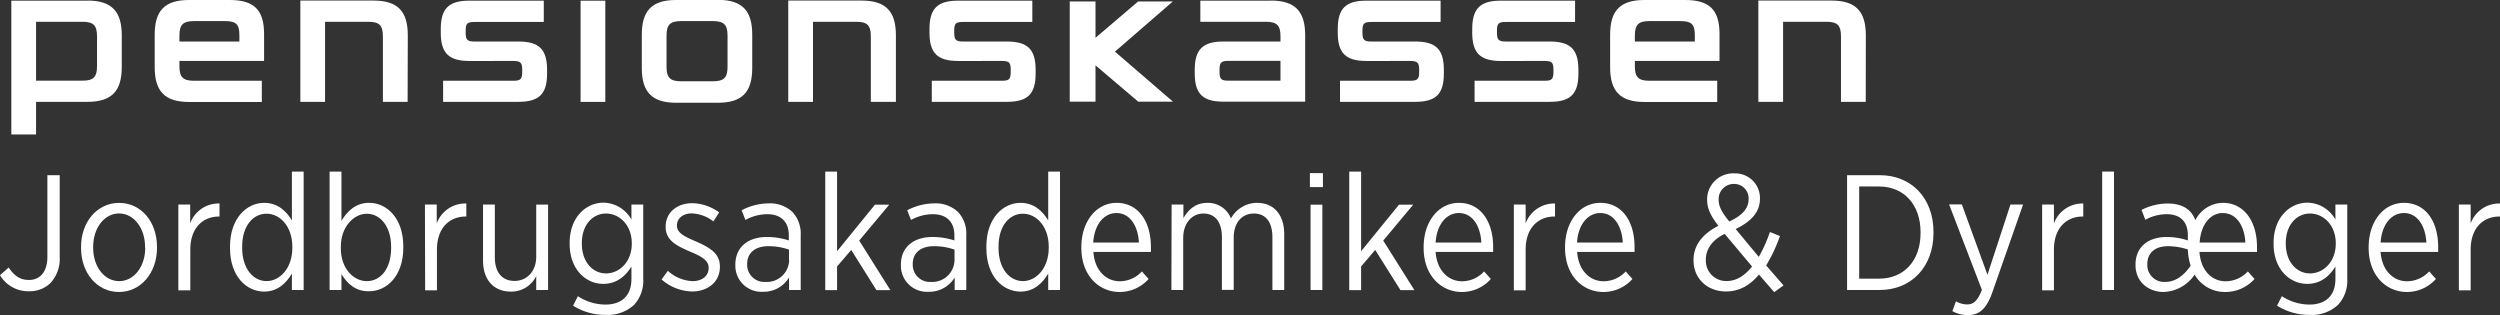 <svg id="Layer_1" data-name="Layer 1" xmlns="http://www.w3.org/2000/svg" viewBox="0 0 576.15 72.65"><rect x="0" y="0" width="576.15" height="72.65" fill="#333333" stroke="none"/><defs><style>.cls-1{fill:#fff;}</style></defs><title>PJD2</title><path class="cls-1" d="M24.53,90.52l2-1.77c1.28,1.93,2.65,2.87,4.68,2.87,2.46,0,4.24-1.77,4.24-5.33V67.47h2.84V86.29a8.22,8.22,0,0,1-2.09,6,6.84,6.84,0,0,1-5,1.93A7.54,7.54,0,0,1,24.53,90.52Z" transform="translate(-24.53 -27.1)"/><path class="cls-1" d="M43.21,84.25V84c0-5.75,3.71-10.14,8.77-10.14S60.71,78.2,60.71,84v.23c0,5.74-3.71,10.16-8.77,10.16S43.21,90,43.21,84.25Zm14.75,0V84c0-4.42-2.65-7.71-6-7.71S46,79.6,46,84v.19c0,4.41,2.61,7.7,6,7.7S58,88.56,58,84.21Z" transform="translate(-24.53 -27.1)"/><path class="cls-1" d="M65.63,74.24h2.73v4.34A6.94,6.94,0,0,1,75.12,74v3H75c-3.67,0-6.61,2.57-6.61,7.63v9.38H65.63Z" transform="translate(-24.53 -27.1)"/><path class="cls-1" d="M77.54,84.29v-.38c0-6.54,3.86-10.06,7.87-10.06,3.13,0,5.1,1.9,6.39,4.05V66.64h2.71V93.93H91.8V90.15c-1.33,2.22-3.29,4.15-6.39,4.15C81.4,94.3,77.54,90.86,77.54,84.29Zm14.36,0v-.34c0-4.65-2.83-7.6-5.93-7.6s-5.63,2.76-5.63,7.6v.3c0,4.8,2.57,7.63,5.63,7.63S91.9,88.9,91.9,84.25Z" transform="translate(-24.53 -27.1)"/><path class="cls-1" d="M103.22,90.26v3.67h-2.73V66.64h2.73V78c1.32-2.23,3.28-4.16,6.39-4.16,4,0,7.86,3.48,7.86,10v.38c0,6.54-3.86,10-7.86,10C106.47,94.3,104.5,92.41,103.22,90.26Zm11.45-6V84c0-4.8-2.57-7.64-5.59-7.64s-6,3-6,7.6v.38c0,4.61,2.88,7.55,6,7.55S114.67,89.09,114.67,84.25Z" transform="translate(-24.53 -27.1)"/><path class="cls-1" d="M122.46,74.24h2.72v4.34A7,7,0,0,1,132,74v3h-.15c-3.67,0-6.62,2.57-6.62,7.63v9.38h-2.72Z" transform="translate(-24.53 -27.1)"/><path class="cls-1" d="M135.85,87.16V74.24h2.72V86.36c0,3.52,1.67,5.48,4.54,5.48s5-2.23,5-5.59v-12h2.73V93.93h-2.73V90.71a6.35,6.35,0,0,1-5.82,3.59C138.26,94.3,135.85,91.54,135.85,87.16Z" transform="translate(-24.53 -27.1)"/><path class="cls-1" d="M156.61,97.55l1.09-2.19a11.71,11.71,0,0,0,6.35,1.93c3.71,0,6-2,6-5.9V88.52c-1.35,2.19-3.36,4-6.5,4-4,0-7.74-3.32-7.74-9.25v-.16c0-5.93,3.77-9.3,7.78-9.3a7.48,7.48,0,0,1,6.46,3.9V74.24h2.72V91.32a8.21,8.21,0,0,1-2.15,6.08,9,9,0,0,1-6.54,2.27A13.88,13.88,0,0,1,156.61,97.55Zm13.52-14.28v-.12c0-4.23-2.9-6.84-5.93-6.84s-5.58,2.54-5.58,6.84v.08c0,4.27,2.52,6.88,5.58,6.88S170.13,87.46,170.13,83.27Z" transform="translate(-24.53 -27.1)"/><path class="cls-1" d="M177,91.51l1.44-2a9,9,0,0,0,5.74,2.38c2.15,0,3.67-1.2,3.67-3.06v0c0-1.74-1.64-2.64-4.28-3.74-3.14-1.36-5.63-2.6-5.63-5.67V79.3c0-3.21,2.61-5.37,6.12-5.37a10.72,10.72,0,0,1,6.2,2.12l-1.32,2.08a8.61,8.61,0,0,0-5-1.85c-2.08,0-3.4,1.21-3.4,2.76v.07c0,1.66,1.7,2.5,4.38,3.63,3.26,1.44,5.52,2.79,5.52,5.78v.07c0,3.52-2.83,5.68-6.39,5.68A11,11,0,0,1,177,91.51Z" transform="translate(-24.53 -27.1)"/><path class="cls-1" d="M194,88.22v-.15c0-4,2.91-6.35,7.25-6.35a16.3,16.3,0,0,1,5.07.79V81.34c0-3.17-1.85-4.88-5-4.88a10.67,10.67,0,0,0-5,1.33l-.87-2.23a13.52,13.52,0,0,1,6.2-1.59,7.5,7.5,0,0,1,5.52,2,7.32,7.32,0,0,1,1.89,5.32V93.93h-2.69V91.05a6.8,6.8,0,0,1-6,3.29A6,6,0,0,1,194,88.22Zm12.36-1.13V84.63a14,14,0,0,0-4.76-.79c-3.14,0-4.88,1.62-4.88,4.11v.12a3.94,3.94,0,0,0,4.19,4A5.14,5.14,0,0,0,206.4,87.09Z" transform="translate(-24.53 -27.1)"/><path class="cls-1" d="M214.72,66.64h2.72V85l8.73-10.73h3.29l-6.92,8.27,7.18,11.42h-3.21l-5.81-9.26-3.26,3.81v5.45h-2.72Z" transform="translate(-24.53 -27.1)"/><path class="cls-1" d="M232.15,88.22v-.15c0-4,2.92-6.35,7.26-6.35a16.35,16.35,0,0,1,5.07.79V81.34c0-3.17-1.86-4.88-5-4.88a10.72,10.72,0,0,0-5,1.33l-.87-2.23a13.55,13.55,0,0,1,6.2-1.59,7.5,7.5,0,0,1,5.52,2,7.28,7.28,0,0,1,1.89,5.32V93.93h-2.68V91.05a6.81,6.81,0,0,1-6,3.29A6,6,0,0,1,232.15,88.22Zm12.36-1.13V84.63a13.92,13.92,0,0,0-4.76-.79c-3.13,0-4.87,1.62-4.87,4.11v.12a3.94,3.94,0,0,0,4.19,4A5.13,5.13,0,0,0,244.51,87.09Z" transform="translate(-24.53 -27.1)"/><path class="cls-1" d="M251.85,84.29v-.38c0-6.54,3.86-10.06,7.86-10.06,3.14,0,5.1,1.9,6.39,4.05V66.64h2.72V93.93H266.1V90.15c-1.32,2.22-3.29,4.15-6.39,4.15C255.71,94.3,251.85,90.86,251.85,84.29Zm14.37,0v-.34c0-4.65-2.84-7.6-5.94-7.6s-5.63,2.76-5.63,7.6v.3c0,4.8,2.57,7.63,5.63,7.63S266.22,88.9,266.22,84.25Z" transform="translate(-24.53 -27.1)"/><path class="cls-1" d="M273.74,84.25v-.19c0-6,3.52-10.21,8.13-10.21,4.95,0,7.9,4.24,7.9,10.17,0,.27,0,.8,0,1.14H276.51c.3,4.34,3,6.76,6.07,6.76a6.94,6.94,0,0,0,5.11-2.27l1.55,1.74a8.9,8.9,0,0,1-6.77,3C277.67,94.34,273.74,90.48,273.74,84.25ZM287,83c-.18-3.74-2-6.8-5.17-6.8-2.91,0-5.1,2.68-5.36,6.8Z" transform="translate(-24.53 -27.1)"/><path class="cls-1" d="M294.54,74.24h2.72v3.13c1.1-1.85,2.68-3.52,5.52-3.52a5.69,5.69,0,0,1,5.44,3.59,6.87,6.87,0,0,1,6-3.59c3.82,0,6.27,2.65,6.27,7.22V93.93h-2.72V81.79c0-3.59-1.59-5.48-4.27-5.48s-4.65,2-4.65,5.59v12h-2.72V81.76c0-3.52-1.58-5.45-4.27-5.45s-4.65,2.31-4.65,5.63v12h-2.72Z" transform="translate(-24.53 -27.1)"/><path class="cls-1" d="M326.41,67h3v3.22h-3Zm.15,7.27h2.72V93.93h-2.72Z" transform="translate(-24.53 -27.1)"/><path class="cls-1" d="M335.48,66.64h2.73V85l8.73-10.73h3.28l-6.91,8.27,7.18,11.42h-3.21l-5.82-9.26-3.25,3.81v5.45h-2.73Z" transform="translate(-24.53 -27.1)"/><path class="cls-1" d="M352.62,84.25v-.19c0-6,3.51-10.21,8.13-10.21,4.95,0,7.89,4.24,7.89,10.17,0,.27,0,.8,0,1.14H355.38c.3,4.34,3,6.76,6.08,6.76a6.92,6.92,0,0,0,5.1-2.27l1.55,1.74a8.86,8.86,0,0,1-6.76,3C356.55,94.34,352.62,90.48,352.62,84.25ZM365.92,83c-.19-3.74-2-6.8-5.17-6.8-2.92,0-5.11,2.68-5.37,6.8Z" transform="translate(-24.53 -27.1)"/><path class="cls-1" d="M373.41,74.24h2.72v4.34A7,7,0,0,1,382.9,74v3h-.15c-3.67,0-6.62,2.57-6.62,7.63v9.38h-2.72Z" transform="translate(-24.53 -27.1)"/><path class="cls-1" d="M385.21,84.25v-.19c0-6,3.51-10.21,8.12-10.21,5,0,7.9,4.24,7.9,10.17,0,.27,0,.8,0,1.14H388c.3,4.34,3,6.76,6.09,6.76a6.93,6.93,0,0,0,5.1-2.27l1.55,1.74a8.9,8.9,0,0,1-6.77,3C389.14,94.34,385.21,90.48,385.21,84.25ZM398.52,83c-.2-3.74-2-6.8-5.19-6.8-2.9,0-5.1,2.68-5.36,6.8Z" transform="translate(-24.53 -27.1)"/><path class="cls-1" d="M429.9,90.37c-2,2.42-4.46,3.9-7.6,3.9-4.31,0-7.48-3-7.48-7.14V87c0-3.37,2.08-6,5.73-7.86-1.81-2.34-2.6-4-2.6-6.05V73a6,6,0,0,1,6.31-5.94,5.68,5.68,0,0,1,5.87,5.71v.11c0,3.22-2.16,5.33-5.6,7l5.33,6.42a33.8,33.8,0,0,0,2.57-5.74l2.31.94a36.77,36.77,0,0,1-3.18,6.77l4,4.61-2.15,1.55Zm-1.59-1.85L422,81c-3.06,1.48-4.34,3.71-4.34,5.9V87a4.69,4.69,0,0,0,4.84,4.87C424.79,91.84,426.68,90.56,428.31,88.52ZM427.52,73v0a3.33,3.33,0,0,0-3.33-3.51A3.48,3.48,0,0,0,420.61,73v.07c0,1.51.6,2.8,2.45,5.07C426,76.81,427.52,75.14,427.52,73Z" transform="translate(-24.53 -27.1)"/><path class="cls-1" d="M450.21,67.47h7.49c7.36,0,12.42,5.29,12.42,13.08v.26c0,7.75-5.06,13.12-12.42,13.12h-7.49ZM453,70.08V91.32h4.58c5.77,0,9.56-4.19,9.56-10.47v-.26c0-6.28-3.79-10.51-9.56-10.51Z" transform="translate(-24.53 -27.1)"/><path class="cls-1" d="M487.86,74.24h2.91l-7,20c-1.4,4.08-3.1,5.48-5.75,5.48a7.5,7.5,0,0,1-3.55-.91l.83-2.27a5.31,5.31,0,0,0,2.57.72c1.48,0,2.42-.83,3.41-3.36l-7.56-19.69h2.94l5.9,16.21Z" transform="translate(-24.53 -27.1)"/><path class="cls-1" d="M495.16,74.24h2.72v4.34A7,7,0,0,1,504.64,74v3h-.14c-3.67,0-6.62,2.57-6.62,7.63v9.38h-2.72Z" transform="translate(-24.53 -27.1)"/><path class="cls-1" d="M509,66.64h2.72V93.93H509Z" transform="translate(-24.53 -27.1)"/><path class="cls-1" d="M516.68,88.18v-.11c0-4,2.87-6.35,7.18-6.35a15.23,15.23,0,0,1,4.88.79V81.34c0-3.17-1.74-4.88-4.92-4.88a10.3,10.3,0,0,0-4.88,1.29l-.87-2.27A13.25,13.25,0,0,1,524.13,74c3.24,0,5.43,1.32,6.34,3.85a7.2,7.2,0,0,1,6.35-4c4.88,0,7.86,4.28,7.86,10.17,0,.23,0,.8,0,1.14H531.42c.3,4.38,2.94,6.76,6,6.76a7,7,0,0,0,5.15-2.27l1.54,1.74a9,9,0,0,1-6.8,3,8,8,0,0,1-7-4,9,9,0,0,1-7.25,4C519.67,94.34,516.68,92.08,516.68,88.18Zm12.7.15a14,14,0,0,1-.64-3.74,14.86,14.86,0,0,0-4.58-.75c-3.06,0-4.76,1.62-4.76,4.11v.12a3.88,3.88,0,0,0,4.12,4C526,92.08,528,90.41,529.38,88.33ZM542,83c-.19-3.74-2-6.8-5.22-6.8-2.86,0-5.06,2.68-5.32,6.8Z" transform="translate(-24.53 -27.1)"/><path class="cls-1" d="M549.3,97.55l1.1-2.19a11.76,11.76,0,0,0,6.35,1.93c3.7,0,6-2,6-5.9V88.52c-1.36,2.19-3.36,4-6.5,4-4,0-7.75-3.32-7.75-9.25v-.16c0-5.93,3.78-9.3,7.78-9.3a7.49,7.49,0,0,1,6.47,3.9V74.24h2.73V91.32a8.18,8.18,0,0,1-2.17,6.08,8.89,8.89,0,0,1-6.53,2.27A13.94,13.94,0,0,1,549.3,97.55Zm13.53-14.28v-.12c0-4.23-2.9-6.84-5.93-6.84s-5.59,2.54-5.59,6.84v.08c0,4.27,2.53,6.88,5.59,6.88S562.83,87.46,562.83,83.27Z" transform="translate(-24.53 -27.1)"/><path class="cls-1" d="M570.41,84.25v-.19c0-6,3.51-10.21,8.12-10.21,5,0,7.9,4.24,7.9,10.17,0,.27,0,.8,0,1.14H573.16c.3,4.34,3,6.76,6.08,6.76a7,7,0,0,0,5.12-2.27l1.55,1.74a8.9,8.9,0,0,1-6.77,3C574.34,94.34,570.41,90.48,570.41,84.25ZM583.71,83c-.19-3.74-2-6.8-5.18-6.8-2.91,0-5.1,2.68-5.37,6.8Z" transform="translate(-24.53 -27.1)"/><path class="cls-1" d="M591.2,74.24h2.72v4.34A7,7,0,0,1,600.68,74v3h-.14c-3.67,0-6.62,2.57-6.62,7.63v9.38H591.2Z" transform="translate(-24.53 -27.1)"/><path class="cls-1" d="M454.53,35.23c0-5.47-2.28-8-7.9-8H429.76V50.57h5.7V32.12h10c2.52,0,3.34.83,3.34,3.33V50.57h5.71Z" transform="translate(-24.53 -27.1)"/><path class="cls-1" d="M420.81,41.15V34.92c0-5.47-2.27-7.82-7.89-7.82H403.5c-5.63,0-7.9,2.5-7.9,8V42.6c0,5.46,2.27,8,7.9,8h16.78V45.71H404.64c-2.51,0-3.34-.83-3.34-3.34V41.15ZM401.3,35.3c0-2.5.83-3.34,3.34-3.34h7.13c2.51,0,3.35.68,3.35,3.19v1.52H401.3Z" transform="translate(-24.53 -27.1)"/><rect class="cls-1" x="133.8" y="0.16" width="5.7" height="23.32"/><path class="cls-1" d="M44.69,27.25H27.14V58.09h5.7V50.57H44.69c5.61,0,7.9-2.51,7.9-8V35.23c0-5.47-2.29-8-7.9-8m2.2,15.12c0,2.51-.84,3.34-3.34,3.34H32.84V32.12H43.55c2.5,0,3.34.83,3.34,3.33Z" transform="translate(-24.53 -27.1)"/><path class="cls-1" d="M190,27.1h-9.66c-5.62,0-7.9,2.5-7.9,8v7.68c0,5.47,2.28,8,7.9,8H190c5.61,0,7.89-2.51,7.89-8V35.07c0-5.47-2.28-8-7.89-8m2.2,15.42c0,2.51-.85,3.34-3.35,3.34h-7.37c-2.5,0-3.34-.83-3.34-3.34V35.3c0-2.5.84-3.34,3.34-3.34h7.37c2.5,0,3.35.84,3.35,3.34Z" transform="translate(-24.53 -27.1)"/><path class="cls-1" d="M118.51,35.23c0-5.47-2.27-8-7.9-8H93.75V50.57h5.69V32.12h10c2.5,0,3.33.83,3.33,3.33V50.57h5.7Z" transform="translate(-24.53 -27.1)"/><path class="cls-1" d="M231,35.23c0-5.47-2.28-8-7.91-8H206.19V50.57h5.7V32.12h10c2.51,0,3.33.83,3.33,3.33V50.57H231Z" transform="translate(-24.53 -27.1)"/><path class="cls-1" d="M85.39,41.15V34.92c0-5.47-2.27-7.82-7.89-7.82H68.08c-5.62,0-7.9,2.5-7.9,8V42.6c0,5.46,2.28,8,7.9,8H84.87V45.71H69.22c-2.51,0-3.34-.83-3.34-3.34V41.15ZM65.88,35.3c0-2.5.83-3.34,3.34-3.34h7.15c2.5,0,3.33.68,3.33,3.19v1.52H65.88Z" transform="translate(-24.53 -27.1)"/><path class="cls-1" d="M142.82,41.15c1.68,0,2.06.39,2.06,2.06v.45c0,1.68-.38,2.05-2.06,2.05H126.65v4.86H144c4.79,0,6.61-1.82,6.61-6.53v-.83c0-4.72-1.82-6.54-6.61-6.54h-10.1c-1.67,0-2.05-.38-2.05-2.05v-.46c0-1.67.38-2,2.05-2h15.95V27.25H132.72c-4.78,0-6.61,1.82-6.61,6.54v.83c0,4.71,1.83,6.53,6.61,6.53Z" transform="translate(-24.53 -27.1)"/><path class="cls-1" d="M255.46,41.15c1.67,0,2,.39,2,2.06v.45c0,1.68-.38,2.05-2,2.05H239.27v4.86h17.32c4.79,0,6.61-1.82,6.61-6.53v-.83c0-4.72-1.82-6.54-6.61-6.54h-10.1c-1.67,0-2.05-.38-2.05-2.05v-.46c0-1.67.38-2,2.05-2h15.95V27.25H245.36c-4.79,0-6.62,1.82-6.62,6.54v.83c0,4.71,1.83,6.53,6.62,6.53Z" transform="translate(-24.53 -27.1)"/><path class="cls-1" d="M349.53,41.15c1.68,0,2.06.39,2.06,2.06v.45c0,1.68-.38,2.05-2.06,2.05H333.35v4.86h17.33c4.79,0,6.6-1.82,6.6-6.53v-.83c0-4.72-1.81-6.54-6.6-6.54h-10.1c-1.68,0-2.06-.38-2.06-2.05v-.46c0-1.67.38-2,2.06-2h15.95V27.25H339.44c-4.79,0-6.61,1.82-6.61,6.54v.83c0,4.71,1.82,6.53,6.61,6.53Z" transform="translate(-24.53 -27.1)"/><path class="cls-1" d="M380.54,41.15c1.67,0,2,.39,2,2.06v.45c0,1.68-.38,2.05-2,2.05H364.36v4.86h17.32c4.79,0,6.61-1.82,6.61-6.53v-.83c0-4.72-1.82-6.54-6.61-6.54h-10.1c-1.68,0-2.06-.38-2.06-2.05v-.46c0-1.67.38-2,2.06-2h15.94V27.25H370.43c-4.78,0-6.61,1.82-6.61,6.54v.83c0,4.71,1.83,6.53,6.61,6.53Z" transform="translate(-24.53 -27.1)"/><path class="cls-1" d="M317.41,27.25H301.16v4.87h15.12c2.5,0,3.35.83,3.35,3.33v1.22H306.48c-4.78,0-6.61,1.82-6.61,6.54V44c0,4.71,1.83,6.53,6.61,6.53h18.84V35.23c0-5.47-2.28-8-7.91-8m2.22,18.46h-12c-1.68,0-2.05-.37-2.05-2.05v-.45c0-1.67.37-2.06,2.05-2.06h12Z" transform="translate(-24.53 -27.1)"/><path class="cls-1" d="M294.85,50.53h-8L277,42.16v8.37h-5.94V27.43H277v8.38l9.83-8.38h8L281.48,39Z" transform="translate(-24.53 -27.1)"/></svg>